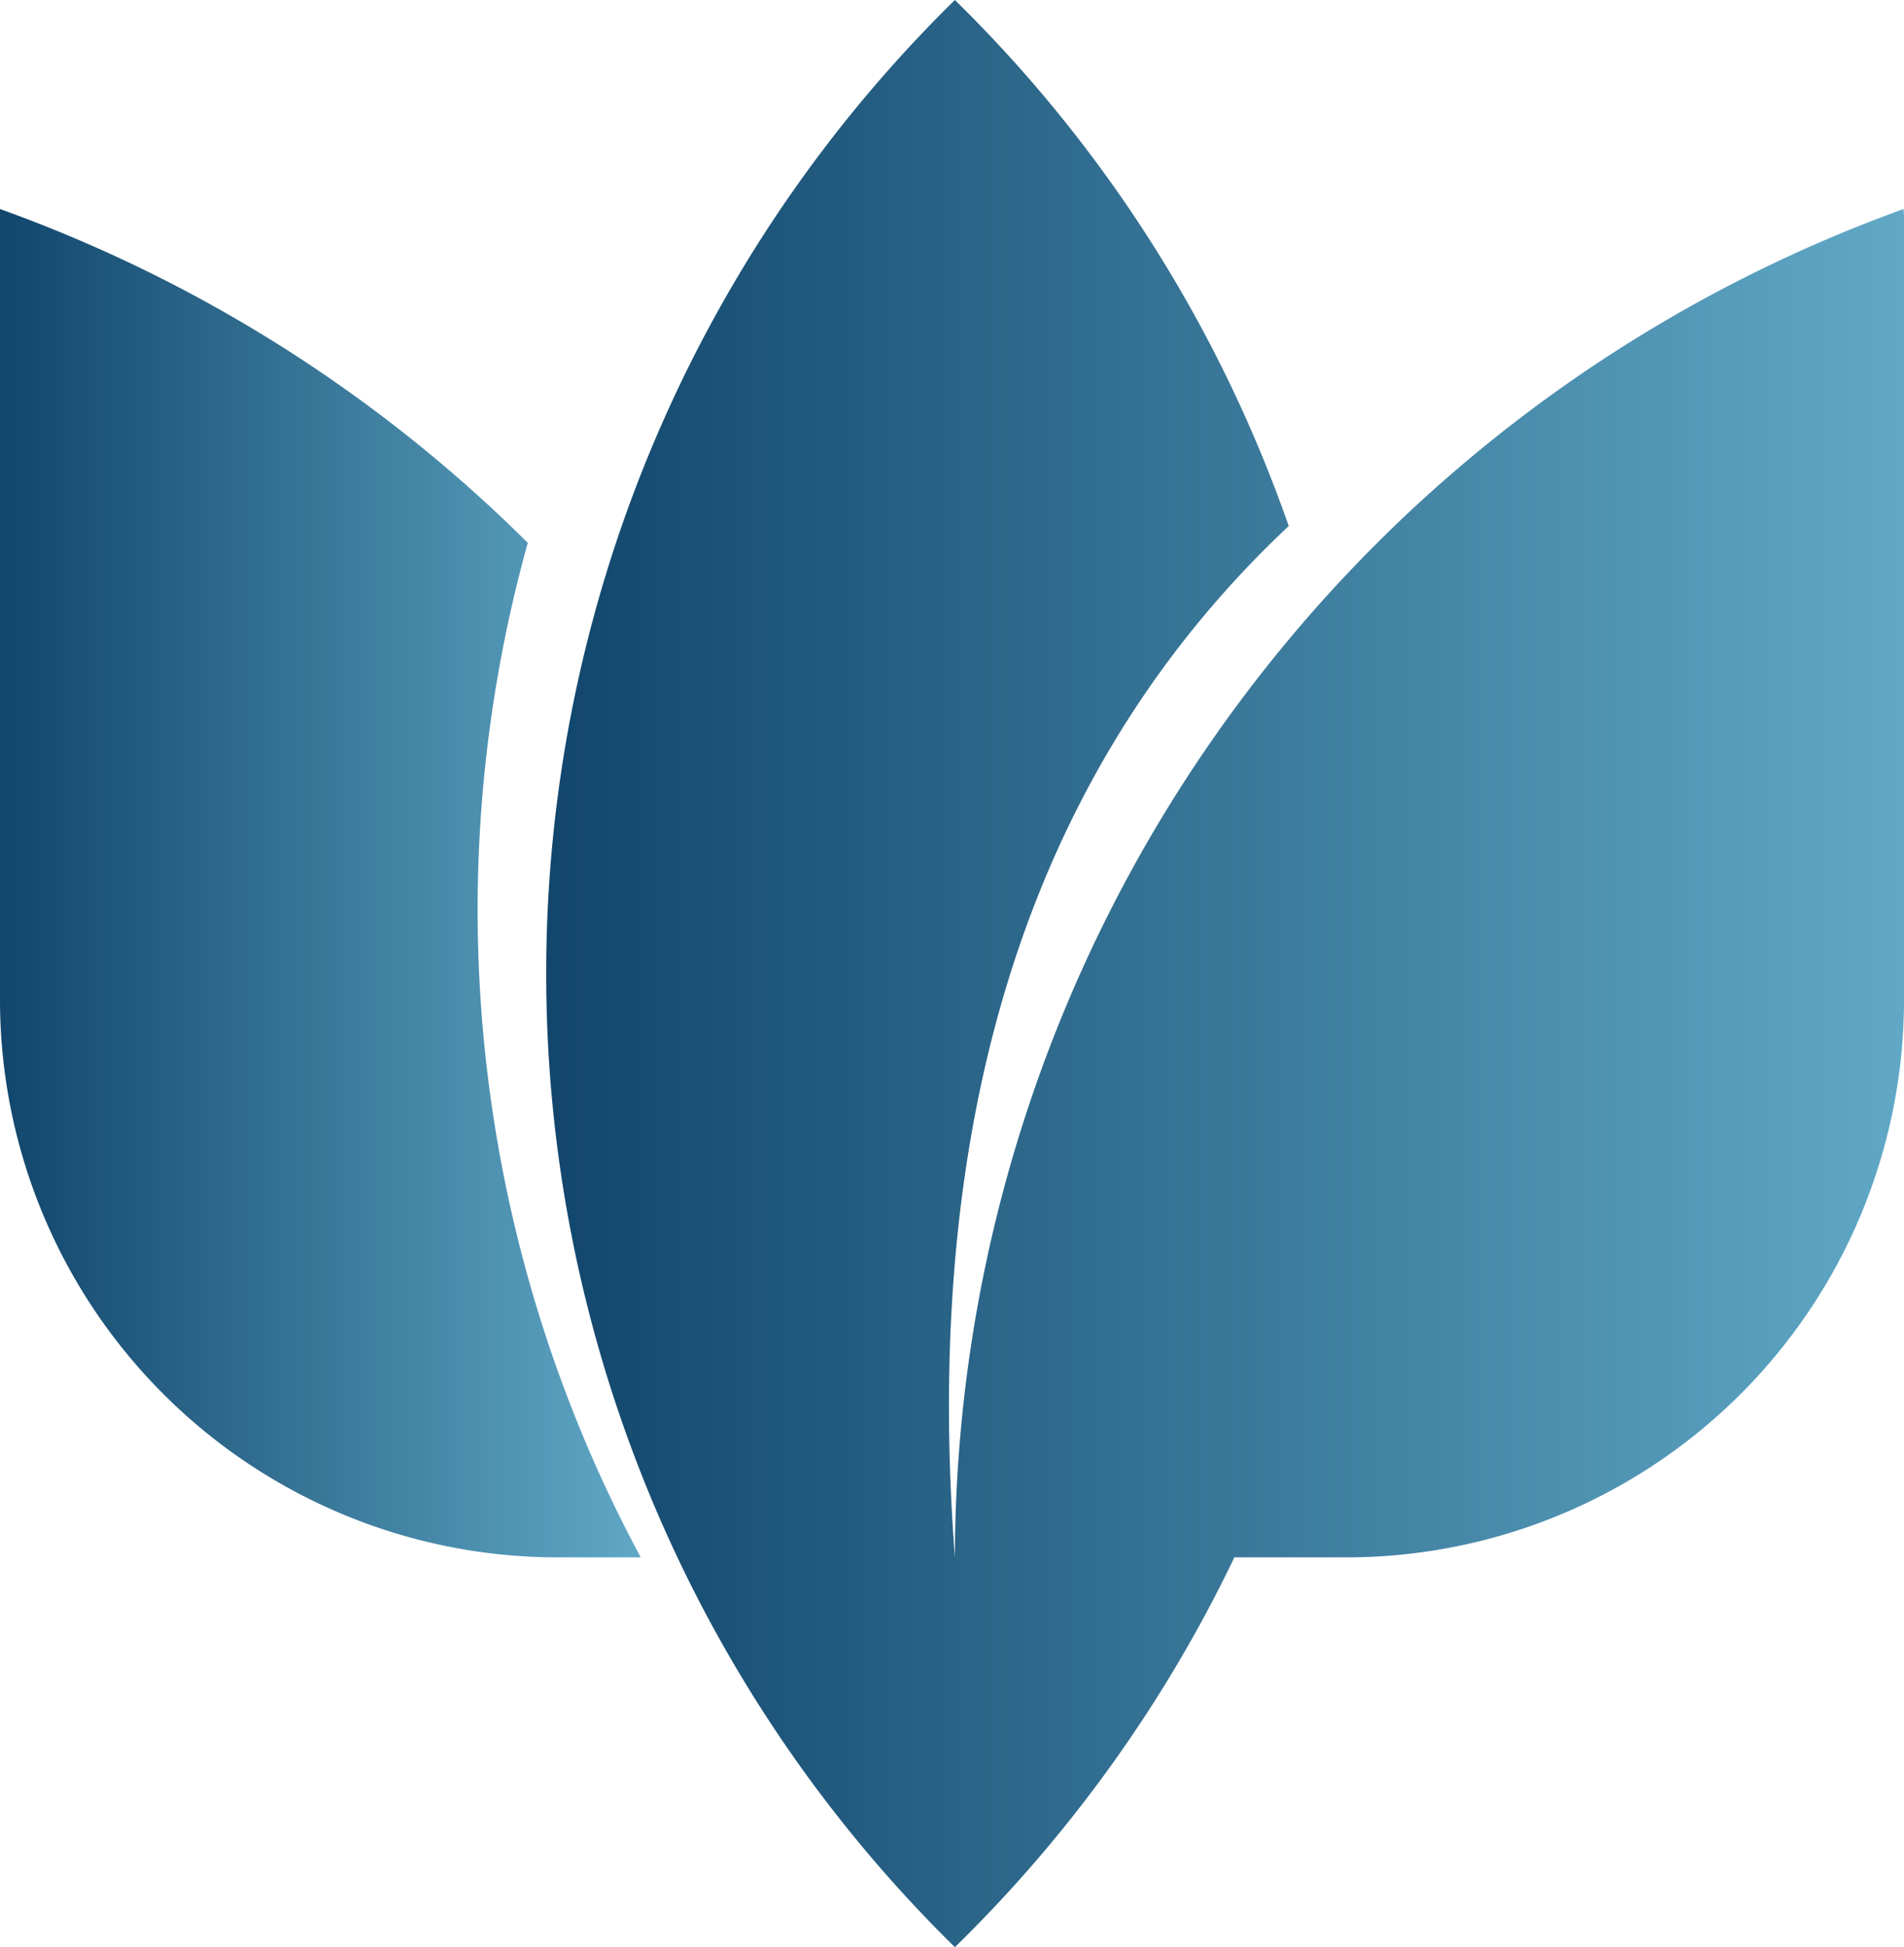 <svg id="Group_1546" data-name="Group 1546" xmlns="http://www.w3.org/2000/svg" xmlns:xlink="http://www.w3.org/1999/xlink" width="35.361" height="36.156" viewBox="0 0 35.361 36.156">
  <defs>
    <linearGradient id="linear-gradient" y1="0.5" x2="1" y2="0.5" gradientUnits="objectBoundingBox">
      <stop offset="0" stop-color="#12466c"/>
      <stop offset="1" stop-color="#60a8c6"/>
    </linearGradient>
  </defs>
  <path id="Path_695" data-name="Path 695" d="M9.825,10.962A26.716,26.716,0,0,0,0,4.74V19.42A10.357,10.357,0,0,0,10.357,29.777H11.9A25.381,25.381,0,0,1,9.8,10.946Z" transform="translate(0 -0.859)" fill="url(#linear-gradient)"/>
  <path id="Path_696" data-name="Path 696" d="M37.6,3.881A26.683,26.683,0,0,0,19.98,28.918c-.68-8.941,1.85-15.065,6.2-19.15A25.381,25.381,0,0,0,19.98,0a25.324,25.324,0,0,0,0,36.156,25.528,25.528,0,0,0,5.191-7.238h2.1A10.357,10.357,0,0,0,37.607,18.561V4.036C37.607,3.979,37.6,3.93,37.6,3.881Z" transform="translate(-2.246 0)" fill="url(#linear-gradient)"/>
</svg>
